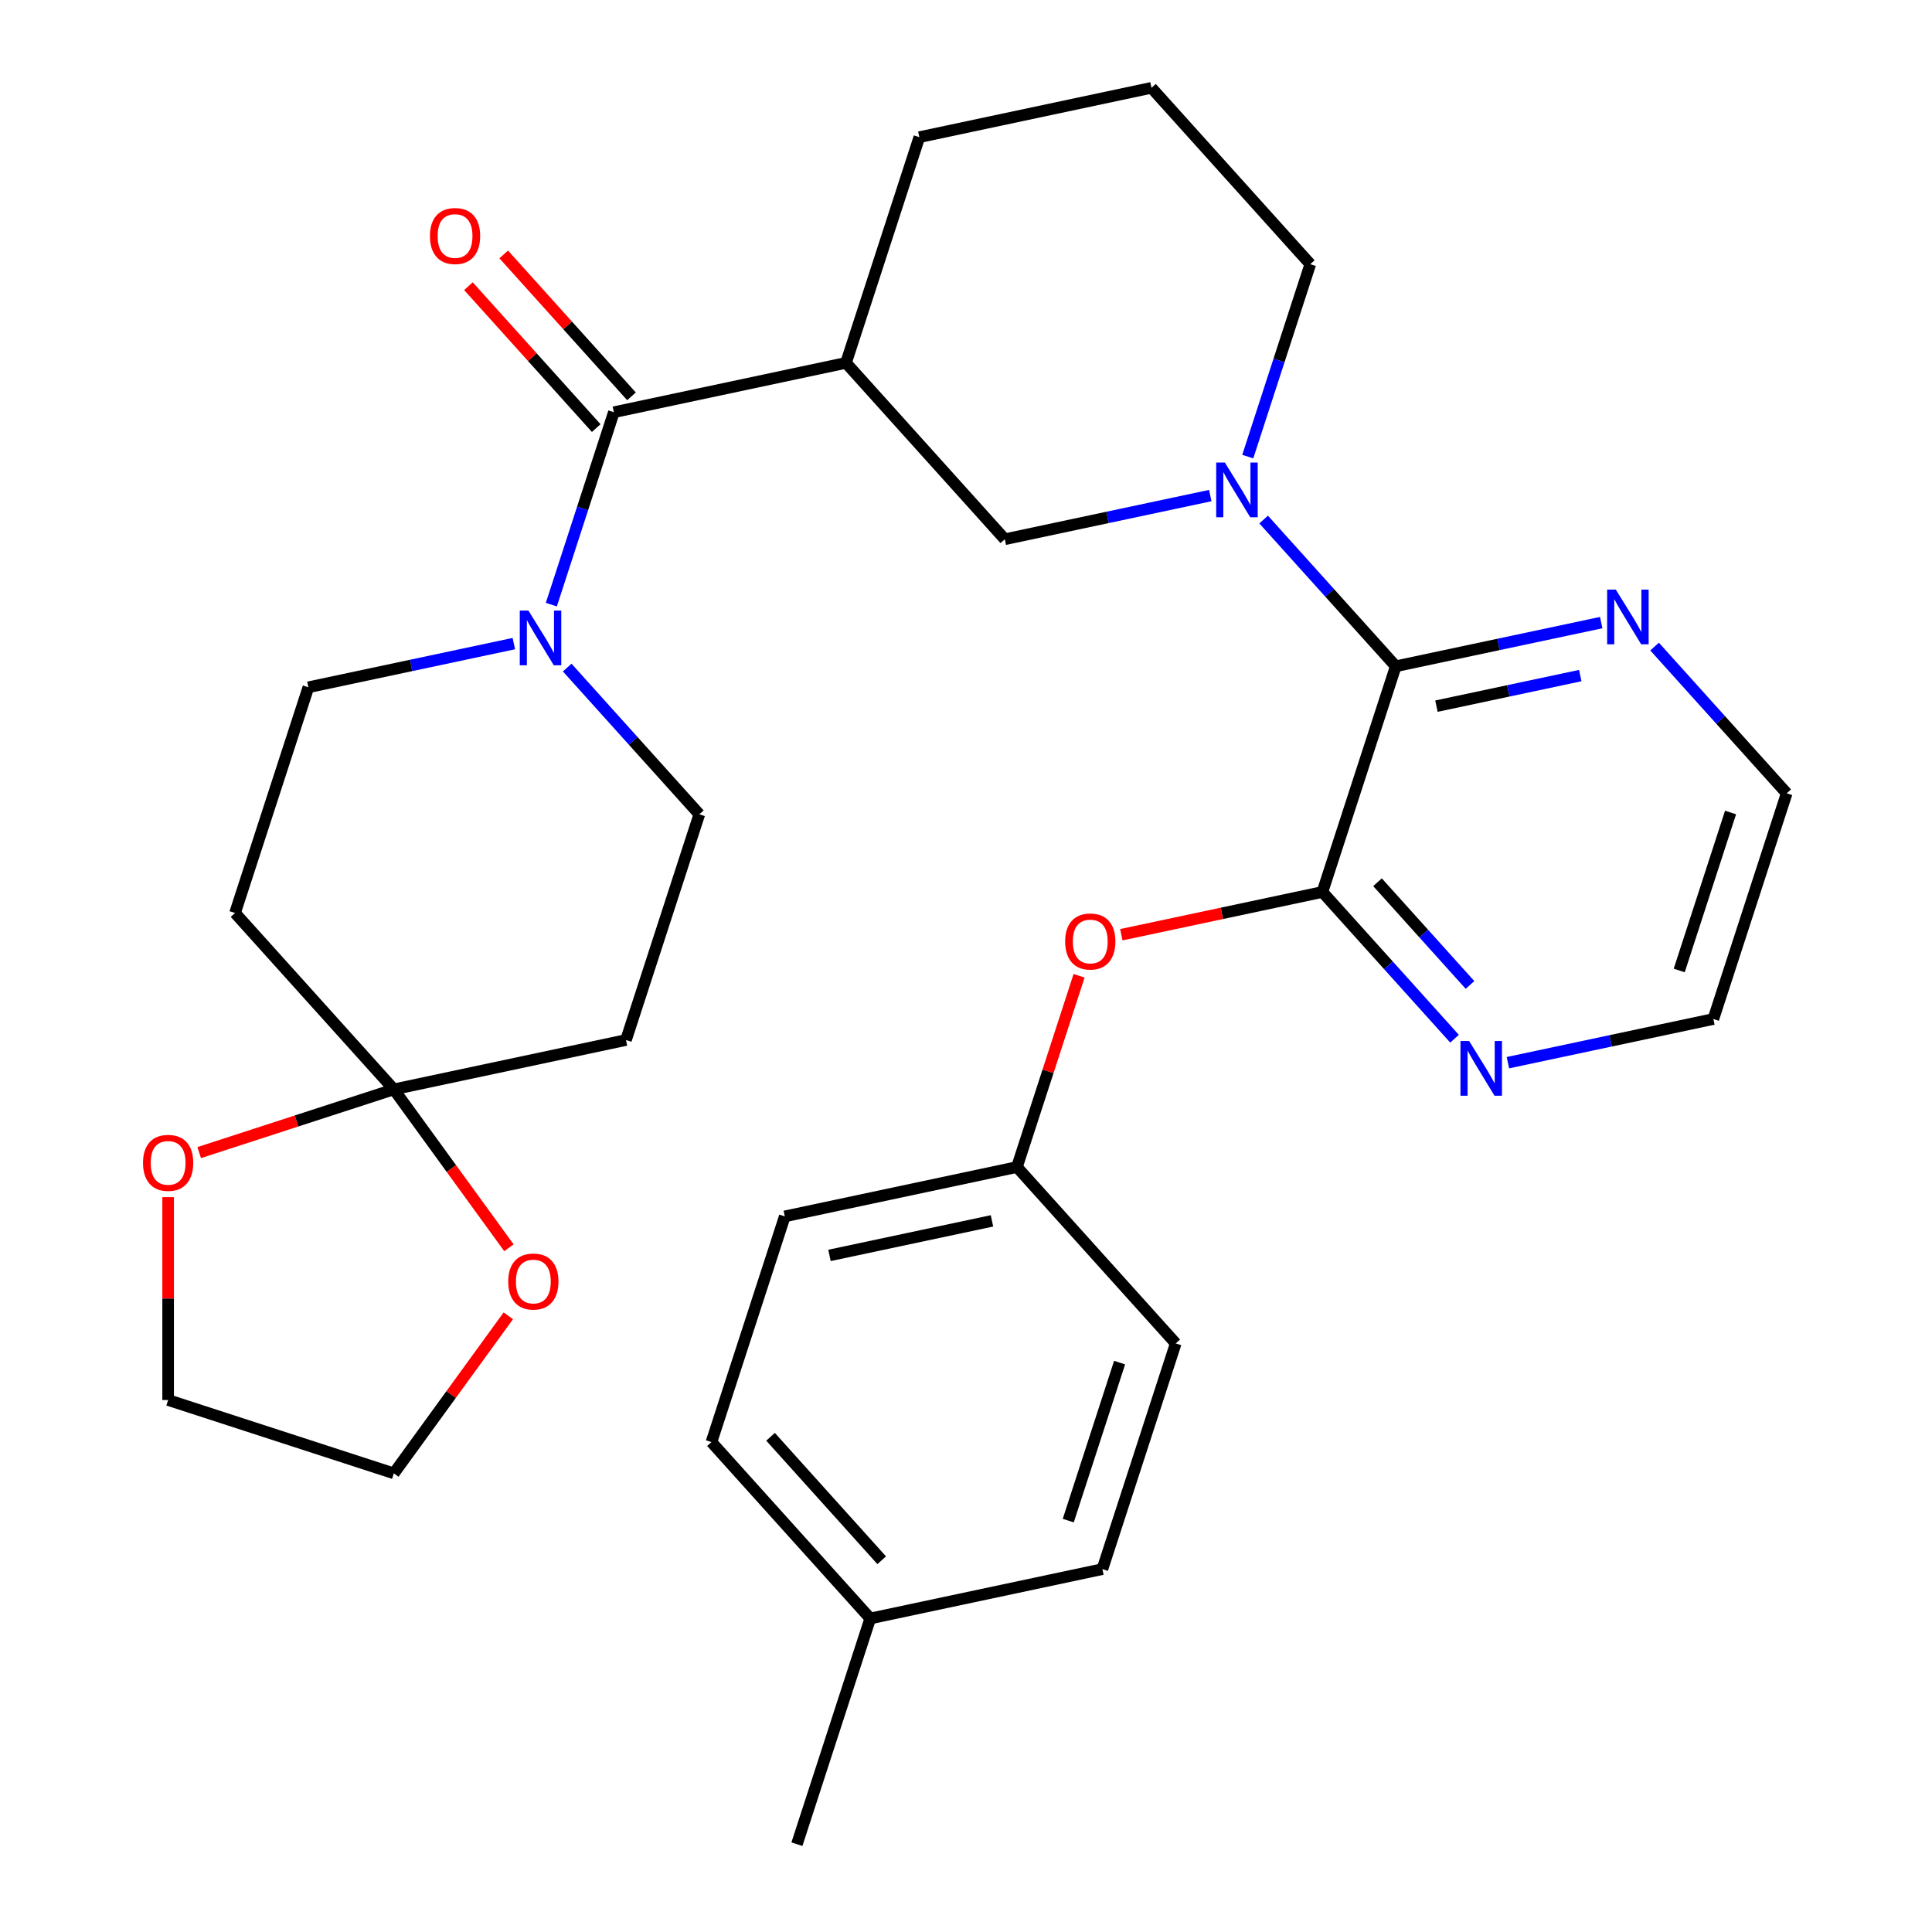 <?xml version='1.0' encoding='iso-8859-1'?>
<svg version='1.1' baseProfile='full'
              xmlns='http://www.w3.org/2000/svg'
                      xmlns:rdkit='http://www.rdkit.org/xml'
                      xmlns:xlink='http://www.w3.org/1999/xlink'
                  xml:space='preserve'
width='1000px' height='1000px' viewBox='0 0 1000 1000'>
<!-- END OF HEADER -->
<rect style='opacity:1.0;fill:#FFFFFF;stroke:none' width='1000' height='1000' x='0' y='0'> </rect>
<path class='bond-0' d='M 654.055,268.911 L 688.247,306.886' style='fill:none;fill-rule:evenodd;stroke:#0000FF;stroke-width:6px;stroke-linecap:butt;stroke-linejoin:miter;stroke-opacity:1' />
<path class='bond-0' d='M 688.247,306.886 L 722.44,344.861' style='fill:none;fill-rule:evenodd;stroke:#000000;stroke-width:6px;stroke-linecap:butt;stroke-linejoin:miter;stroke-opacity:1' />
<path class='bond-6' d='M 626.433,256.508 L 573.26,267.81' style='fill:none;fill-rule:evenodd;stroke:#0000FF;stroke-width:6px;stroke-linecap:butt;stroke-linejoin:miter;stroke-opacity:1' />
<path class='bond-6' d='M 573.26,267.81 L 520.087,279.112' style='fill:none;fill-rule:evenodd;stroke:#000000;stroke-width:6px;stroke-linecap:butt;stroke-linejoin:miter;stroke-opacity:1' />
<path class='bond-18' d='M 645.842,236.341 L 662.023,186.542' style='fill:none;fill-rule:evenodd;stroke:#0000FF;stroke-width:6px;stroke-linecap:butt;stroke-linejoin:miter;stroke-opacity:1' />
<path class='bond-18' d='M 662.023,186.542 L 678.204,136.743' style='fill:none;fill-rule:evenodd;stroke:#000000;stroke-width:6px;stroke-linecap:butt;stroke-linejoin:miter;stroke-opacity:1' />
<path class='bond-3' d='M 722.44,344.861 L 684.48,461.69' style='fill:none;fill-rule:evenodd;stroke:#000000;stroke-width:6px;stroke-linecap:butt;stroke-linejoin:miter;stroke-opacity:1' />
<path class='bond-11' d='M 722.44,344.861 L 775.613,333.559' style='fill:none;fill-rule:evenodd;stroke:#000000;stroke-width:6px;stroke-linecap:butt;stroke-linejoin:miter;stroke-opacity:1' />
<path class='bond-11' d='M 775.613,333.559 L 828.786,322.256' style='fill:none;fill-rule:evenodd;stroke:#0000FF;stroke-width:6px;stroke-linecap:butt;stroke-linejoin:miter;stroke-opacity:1' />
<path class='bond-11' d='M 743.5,365.502 L 780.721,357.59' style='fill:none;fill-rule:evenodd;stroke:#000000;stroke-width:6px;stroke-linecap:butt;stroke-linejoin:miter;stroke-opacity:1' />
<path class='bond-11' d='M 780.721,357.59 L 817.942,349.678' style='fill:none;fill-rule:evenodd;stroke:#0000FF;stroke-width:6px;stroke-linecap:butt;stroke-linejoin:miter;stroke-opacity:1' />
<path class='bond-1' d='M 317.733,213.364 L 437.89,187.824' style='fill:none;fill-rule:evenodd;stroke:#000000;stroke-width:6px;stroke-linecap:butt;stroke-linejoin:miter;stroke-opacity:1' />
<path class='bond-4' d='M 317.733,213.364 L 301.553,263.163' style='fill:none;fill-rule:evenodd;stroke:#000000;stroke-width:6px;stroke-linecap:butt;stroke-linejoin:miter;stroke-opacity:1' />
<path class='bond-4' d='M 301.553,263.163 L 285.372,312.961' style='fill:none;fill-rule:evenodd;stroke:#0000FF;stroke-width:6px;stroke-linecap:butt;stroke-linejoin:miter;stroke-opacity:1' />
<path class='bond-16' d='M 326.862,205.144 L 293.791,168.415' style='fill:none;fill-rule:evenodd;stroke:#000000;stroke-width:6px;stroke-linecap:butt;stroke-linejoin:miter;stroke-opacity:1' />
<path class='bond-16' d='M 293.791,168.415 L 260.72,131.686' style='fill:none;fill-rule:evenodd;stroke:#FF0000;stroke-width:6px;stroke-linecap:butt;stroke-linejoin:miter;stroke-opacity:1' />
<path class='bond-16' d='M 308.604,221.583 L 275.534,184.854' style='fill:none;fill-rule:evenodd;stroke:#000000;stroke-width:6px;stroke-linecap:butt;stroke-linejoin:miter;stroke-opacity:1' />
<path class='bond-16' d='M 275.534,184.854 L 242.463,148.126' style='fill:none;fill-rule:evenodd;stroke:#FF0000;stroke-width:6px;stroke-linecap:butt;stroke-linejoin:miter;stroke-opacity:1' />
<path class='bond-2' d='M 437.89,187.824 L 520.087,279.112' style='fill:none;fill-rule:evenodd;stroke:#000000;stroke-width:6px;stroke-linecap:butt;stroke-linejoin:miter;stroke-opacity:1' />
<path class='bond-31' d='M 437.89,187.824 L 475.85,70.995' style='fill:none;fill-rule:evenodd;stroke:#000000;stroke-width:6px;stroke-linecap:butt;stroke-linejoin:miter;stroke-opacity:1' />
<path class='bond-9' d='M 684.48,461.69 L 632.437,472.752' style='fill:none;fill-rule:evenodd;stroke:#000000;stroke-width:6px;stroke-linecap:butt;stroke-linejoin:miter;stroke-opacity:1' />
<path class='bond-9' d='M 632.437,472.752 L 580.395,483.814' style='fill:none;fill-rule:evenodd;stroke:#FF0000;stroke-width:6px;stroke-linecap:butt;stroke-linejoin:miter;stroke-opacity:1' />
<path class='bond-10' d='M 684.48,461.69 L 718.673,499.665' style='fill:none;fill-rule:evenodd;stroke:#000000;stroke-width:6px;stroke-linecap:butt;stroke-linejoin:miter;stroke-opacity:1' />
<path class='bond-10' d='M 718.673,499.665 L 752.866,537.64' style='fill:none;fill-rule:evenodd;stroke:#0000FF;stroke-width:6px;stroke-linecap:butt;stroke-linejoin:miter;stroke-opacity:1' />
<path class='bond-10' d='M 712.996,456.643 L 736.931,483.226' style='fill:none;fill-rule:evenodd;stroke:#000000;stroke-width:6px;stroke-linecap:butt;stroke-linejoin:miter;stroke-opacity:1' />
<path class='bond-10' d='M 736.931,483.226 L 760.866,509.808' style='fill:none;fill-rule:evenodd;stroke:#0000FF;stroke-width:6px;stroke-linecap:butt;stroke-linejoin:miter;stroke-opacity:1' />
<path class='bond-12' d='M 265.962,333.128 L 212.789,344.43' style='fill:none;fill-rule:evenodd;stroke:#0000FF;stroke-width:6px;stroke-linecap:butt;stroke-linejoin:miter;stroke-opacity:1' />
<path class='bond-12' d='M 212.789,344.43 L 159.616,355.733' style='fill:none;fill-rule:evenodd;stroke:#000000;stroke-width:6px;stroke-linecap:butt;stroke-linejoin:miter;stroke-opacity:1' />
<path class='bond-13' d='M 293.584,345.531 L 327.777,383.506' style='fill:none;fill-rule:evenodd;stroke:#0000FF;stroke-width:6px;stroke-linecap:butt;stroke-linejoin:miter;stroke-opacity:1' />
<path class='bond-13' d='M 327.777,383.506 L 361.97,421.481' style='fill:none;fill-rule:evenodd;stroke:#000000;stroke-width:6px;stroke-linecap:butt;stroke-linejoin:miter;stroke-opacity:1' />
<path class='bond-5' d='M 203.853,563.85 L 324.01,538.31' style='fill:none;fill-rule:evenodd;stroke:#000000;stroke-width:6px;stroke-linecap:butt;stroke-linejoin:miter;stroke-opacity:1' />
<path class='bond-14' d='M 203.853,563.85 L 233.638,604.845' style='fill:none;fill-rule:evenodd;stroke:#000000;stroke-width:6px;stroke-linecap:butt;stroke-linejoin:miter;stroke-opacity:1' />
<path class='bond-14' d='M 233.638,604.845 L 263.422,645.84' style='fill:none;fill-rule:evenodd;stroke:#FF0000;stroke-width:6px;stroke-linecap:butt;stroke-linejoin:miter;stroke-opacity:1' />
<path class='bond-15' d='M 203.853,563.85 L 153.474,580.219' style='fill:none;fill-rule:evenodd;stroke:#000000;stroke-width:6px;stroke-linecap:butt;stroke-linejoin:miter;stroke-opacity:1' />
<path class='bond-15' d='M 153.474,580.219 L 103.095,596.588' style='fill:none;fill-rule:evenodd;stroke:#FF0000;stroke-width:6px;stroke-linecap:butt;stroke-linejoin:miter;stroke-opacity:1' />
<path class='bond-33' d='M 203.853,563.85 L 121.656,472.562' style='fill:none;fill-rule:evenodd;stroke:#000000;stroke-width:6px;stroke-linecap:butt;stroke-linejoin:miter;stroke-opacity:1' />
<path class='bond-7' d='M 121.656,472.562 L 159.616,355.733' style='fill:none;fill-rule:evenodd;stroke:#000000;stroke-width:6px;stroke-linecap:butt;stroke-linejoin:miter;stroke-opacity:1' />
<path class='bond-8' d='M 324.01,538.31 L 361.97,421.481' style='fill:none;fill-rule:evenodd;stroke:#000000;stroke-width:6px;stroke-linecap:butt;stroke-linejoin:miter;stroke-opacity:1' />
<path class='bond-17' d='M 558.53,505.061 L 542.447,554.56' style='fill:none;fill-rule:evenodd;stroke:#FF0000;stroke-width:6px;stroke-linecap:butt;stroke-linejoin:miter;stroke-opacity:1' />
<path class='bond-17' d='M 542.447,554.56 L 526.364,604.059' style='fill:none;fill-rule:evenodd;stroke:#000000;stroke-width:6px;stroke-linecap:butt;stroke-linejoin:miter;stroke-opacity:1' />
<path class='bond-32' d='M 780.488,550.043 L 833.661,538.741' style='fill:none;fill-rule:evenodd;stroke:#0000FF;stroke-width:6px;stroke-linecap:butt;stroke-linejoin:miter;stroke-opacity:1' />
<path class='bond-32' d='M 833.661,538.741 L 886.834,527.438' style='fill:none;fill-rule:evenodd;stroke:#000000;stroke-width:6px;stroke-linecap:butt;stroke-linejoin:miter;stroke-opacity:1' />
<path class='bond-27' d='M 856.408,334.66 L 890.601,372.635' style='fill:none;fill-rule:evenodd;stroke:#0000FF;stroke-width:6px;stroke-linecap:butt;stroke-linejoin:miter;stroke-opacity:1' />
<path class='bond-27' d='M 890.601,372.635 L 924.794,410.61' style='fill:none;fill-rule:evenodd;stroke:#000000;stroke-width:6px;stroke-linecap:butt;stroke-linejoin:miter;stroke-opacity:1' />
<path class='bond-29' d='M 263.102,681.062 L 233.478,721.837' style='fill:none;fill-rule:evenodd;stroke:#FF0000;stroke-width:6px;stroke-linecap:butt;stroke-linejoin:miter;stroke-opacity:1' />
<path class='bond-29' d='M 233.478,721.837 L 203.853,762.611' style='fill:none;fill-rule:evenodd;stroke:#000000;stroke-width:6px;stroke-linecap:butt;stroke-linejoin:miter;stroke-opacity:1' />
<path class='bond-28' d='M 87.024,619.641 L 87.024,672.146' style='fill:none;fill-rule:evenodd;stroke:#FF0000;stroke-width:6px;stroke-linecap:butt;stroke-linejoin:miter;stroke-opacity:1' />
<path class='bond-28' d='M 87.024,672.146 L 87.024,724.651' style='fill:none;fill-rule:evenodd;stroke:#000000;stroke-width:6px;stroke-linecap:butt;stroke-linejoin:miter;stroke-opacity:1' />
<path class='bond-21' d='M 526.364,604.059 L 608.56,695.348' style='fill:none;fill-rule:evenodd;stroke:#000000;stroke-width:6px;stroke-linecap:butt;stroke-linejoin:miter;stroke-opacity:1' />
<path class='bond-22' d='M 526.364,604.059 L 406.207,629.599' style='fill:none;fill-rule:evenodd;stroke:#000000;stroke-width:6px;stroke-linecap:butt;stroke-linejoin:miter;stroke-opacity:1' />
<path class='bond-22' d='M 513.448,631.921 L 429.338,649.799' style='fill:none;fill-rule:evenodd;stroke:#000000;stroke-width:6px;stroke-linecap:butt;stroke-linejoin:miter;stroke-opacity:1' />
<path class='bond-25' d='M 678.204,136.743 L 596.007,45.455' style='fill:none;fill-rule:evenodd;stroke:#000000;stroke-width:6px;stroke-linecap:butt;stroke-linejoin:miter;stroke-opacity:1' />
<path class='bond-19' d='M 475.85,70.995 L 596.007,45.455' style='fill:none;fill-rule:evenodd;stroke:#000000;stroke-width:6px;stroke-linecap:butt;stroke-linejoin:miter;stroke-opacity:1' />
<path class='bond-20' d='M 450.444,837.717 L 368.247,746.428' style='fill:none;fill-rule:evenodd;stroke:#000000;stroke-width:6px;stroke-linecap:butt;stroke-linejoin:miter;stroke-opacity:1' />
<path class='bond-20' d='M 456.372,807.584 L 398.834,743.682' style='fill:none;fill-rule:evenodd;stroke:#000000;stroke-width:6px;stroke-linecap:butt;stroke-linejoin:miter;stroke-opacity:1' />
<path class='bond-30' d='M 450.444,837.717 L 412.484,954.545' style='fill:none;fill-rule:evenodd;stroke:#000000;stroke-width:6px;stroke-linecap:butt;stroke-linejoin:miter;stroke-opacity:1' />
<path class='bond-34' d='M 450.444,837.717 L 570.6,812.176' style='fill:none;fill-rule:evenodd;stroke:#000000;stroke-width:6px;stroke-linecap:butt;stroke-linejoin:miter;stroke-opacity:1' />
<path class='bond-24' d='M 608.56,695.348 L 570.6,812.176' style='fill:none;fill-rule:evenodd;stroke:#000000;stroke-width:6px;stroke-linecap:butt;stroke-linejoin:miter;stroke-opacity:1' />
<path class='bond-24' d='M 579.501,705.28 L 552.929,787.06' style='fill:none;fill-rule:evenodd;stroke:#000000;stroke-width:6px;stroke-linecap:butt;stroke-linejoin:miter;stroke-opacity:1' />
<path class='bond-23' d='M 406.207,629.599 L 368.247,746.428' style='fill:none;fill-rule:evenodd;stroke:#000000;stroke-width:6px;stroke-linecap:butt;stroke-linejoin:miter;stroke-opacity:1' />
<path class='bond-26' d='M 886.834,527.438 L 924.794,410.61' style='fill:none;fill-rule:evenodd;stroke:#000000;stroke-width:6px;stroke-linecap:butt;stroke-linejoin:miter;stroke-opacity:1' />
<path class='bond-26' d='M 869.162,502.322 L 895.734,420.542' style='fill:none;fill-rule:evenodd;stroke:#000000;stroke-width:6px;stroke-linecap:butt;stroke-linejoin:miter;stroke-opacity:1' />
<path class='bond-35' d='M 87.024,724.651 L 203.853,762.611' style='fill:none;fill-rule:evenodd;stroke:#000000;stroke-width:6px;stroke-linecap:butt;stroke-linejoin:miter;stroke-opacity:1' />
<path  class='atom-0' d='M 633.984 239.412
L 643.264 254.412
Q 644.184 255.892, 645.664 258.572
Q 647.144 261.252, 647.224 261.412
L 647.224 239.412
L 650.984 239.412
L 650.984 267.732
L 647.104 267.732
L 637.144 251.332
Q 635.984 249.412, 634.744 247.212
Q 633.544 245.012, 633.184 244.332
L 633.184 267.732
L 629.504 267.732
L 629.504 239.412
L 633.984 239.412
' fill='#0000FF'/>
<path  class='atom-5' d='M 273.513 316.033
L 282.793 331.033
Q 283.713 332.513, 285.193 335.193
Q 286.673 337.873, 286.753 338.033
L 286.753 316.033
L 290.513 316.033
L 290.513 344.353
L 286.633 344.353
L 276.673 327.953
Q 275.513 326.033, 274.273 323.833
Q 273.073 321.633, 272.713 320.953
L 272.713 344.353
L 269.033 344.353
L 269.033 316.033
L 273.513 316.033
' fill='#0000FF'/>
<path  class='atom-10' d='M 551.324 487.31
Q 551.324 480.51, 554.684 476.71
Q 558.044 472.91, 564.324 472.91
Q 570.604 472.91, 573.964 476.71
Q 577.324 480.51, 577.324 487.31
Q 577.324 494.19, 573.924 498.11
Q 570.524 501.99, 564.324 501.99
Q 558.084 501.99, 554.684 498.11
Q 551.324 494.23, 551.324 487.31
M 564.324 498.79
Q 568.644 498.79, 570.964 495.91
Q 573.324 492.99, 573.324 487.31
Q 573.324 481.75, 570.964 478.95
Q 568.644 476.11, 564.324 476.11
Q 560.004 476.11, 557.644 478.91
Q 555.324 481.71, 555.324 487.31
Q 555.324 493.03, 557.644 495.91
Q 560.004 498.79, 564.324 498.79
' fill='#FF0000'/>
<path  class='atom-11' d='M 760.417 538.819
L 769.697 553.819
Q 770.617 555.299, 772.097 557.979
Q 773.577 560.659, 773.657 560.819
L 773.657 538.819
L 777.417 538.819
L 777.417 567.139
L 773.537 567.139
L 763.577 550.739
Q 762.417 548.819, 761.177 546.619
Q 759.977 544.419, 759.617 543.739
L 759.617 567.139
L 755.937 567.139
L 755.937 538.819
L 760.417 538.819
' fill='#0000FF'/>
<path  class='atom-12' d='M 836.337 305.161
L 845.617 320.161
Q 846.537 321.641, 848.017 324.321
Q 849.497 327.001, 849.577 327.161
L 849.577 305.161
L 853.337 305.161
L 853.337 333.481
L 849.457 333.481
L 839.497 317.081
Q 838.337 315.161, 837.097 312.961
Q 835.897 310.761, 835.537 310.081
L 835.537 333.481
L 831.857 333.481
L 831.857 305.161
L 836.337 305.161
' fill='#0000FF'/>
<path  class='atom-15' d='M 263.057 663.311
Q 263.057 656.511, 266.417 652.711
Q 269.777 648.911, 276.057 648.911
Q 282.337 648.911, 285.697 652.711
Q 289.057 656.511, 289.057 663.311
Q 289.057 670.191, 285.657 674.111
Q 282.257 677.991, 276.057 677.991
Q 269.817 677.991, 266.417 674.111
Q 263.057 670.231, 263.057 663.311
M 276.057 674.791
Q 280.377 674.791, 282.697 671.911
Q 285.057 668.991, 285.057 663.311
Q 285.057 657.751, 282.697 654.951
Q 280.377 652.111, 276.057 652.111
Q 271.737 652.111, 269.377 654.911
Q 267.057 657.711, 267.057 663.311
Q 267.057 669.031, 269.377 671.911
Q 271.737 674.791, 276.057 674.791
' fill='#FF0000'/>
<path  class='atom-16' d='M 74.024 601.89
Q 74.024 595.09, 77.384 591.29
Q 80.744 587.49, 87.024 587.49
Q 93.304 587.49, 96.664 591.29
Q 100.024 595.09, 100.024 601.89
Q 100.024 608.77, 96.624 612.69
Q 93.224 616.57, 87.024 616.57
Q 80.784 616.57, 77.384 612.69
Q 74.024 608.81, 74.024 601.89
M 87.024 613.37
Q 91.344 613.37, 93.664 610.49
Q 96.024 607.57, 96.024 601.89
Q 96.024 596.33, 93.664 593.53
Q 91.344 590.69, 87.024 590.69
Q 82.704 590.69, 80.344 593.49
Q 78.024 596.29, 78.024 601.89
Q 78.024 607.61, 80.344 610.49
Q 82.704 613.37, 87.024 613.37
' fill='#FF0000'/>
<path  class='atom-17' d='M 222.536 122.155
Q 222.536 115.355, 225.896 111.555
Q 229.256 107.755, 235.536 107.755
Q 241.816 107.755, 245.176 111.555
Q 248.536 115.355, 248.536 122.155
Q 248.536 129.035, 245.136 132.955
Q 241.736 136.835, 235.536 136.835
Q 229.296 136.835, 225.896 132.955
Q 222.536 129.075, 222.536 122.155
M 235.536 133.635
Q 239.856 133.635, 242.176 130.755
Q 244.536 127.835, 244.536 122.155
Q 244.536 116.595, 242.176 113.795
Q 239.856 110.955, 235.536 110.955
Q 231.216 110.955, 228.856 113.755
Q 226.536 116.555, 226.536 122.155
Q 226.536 127.875, 228.856 130.755
Q 231.216 133.635, 235.536 133.635
' fill='#FF0000'/>
</svg>
